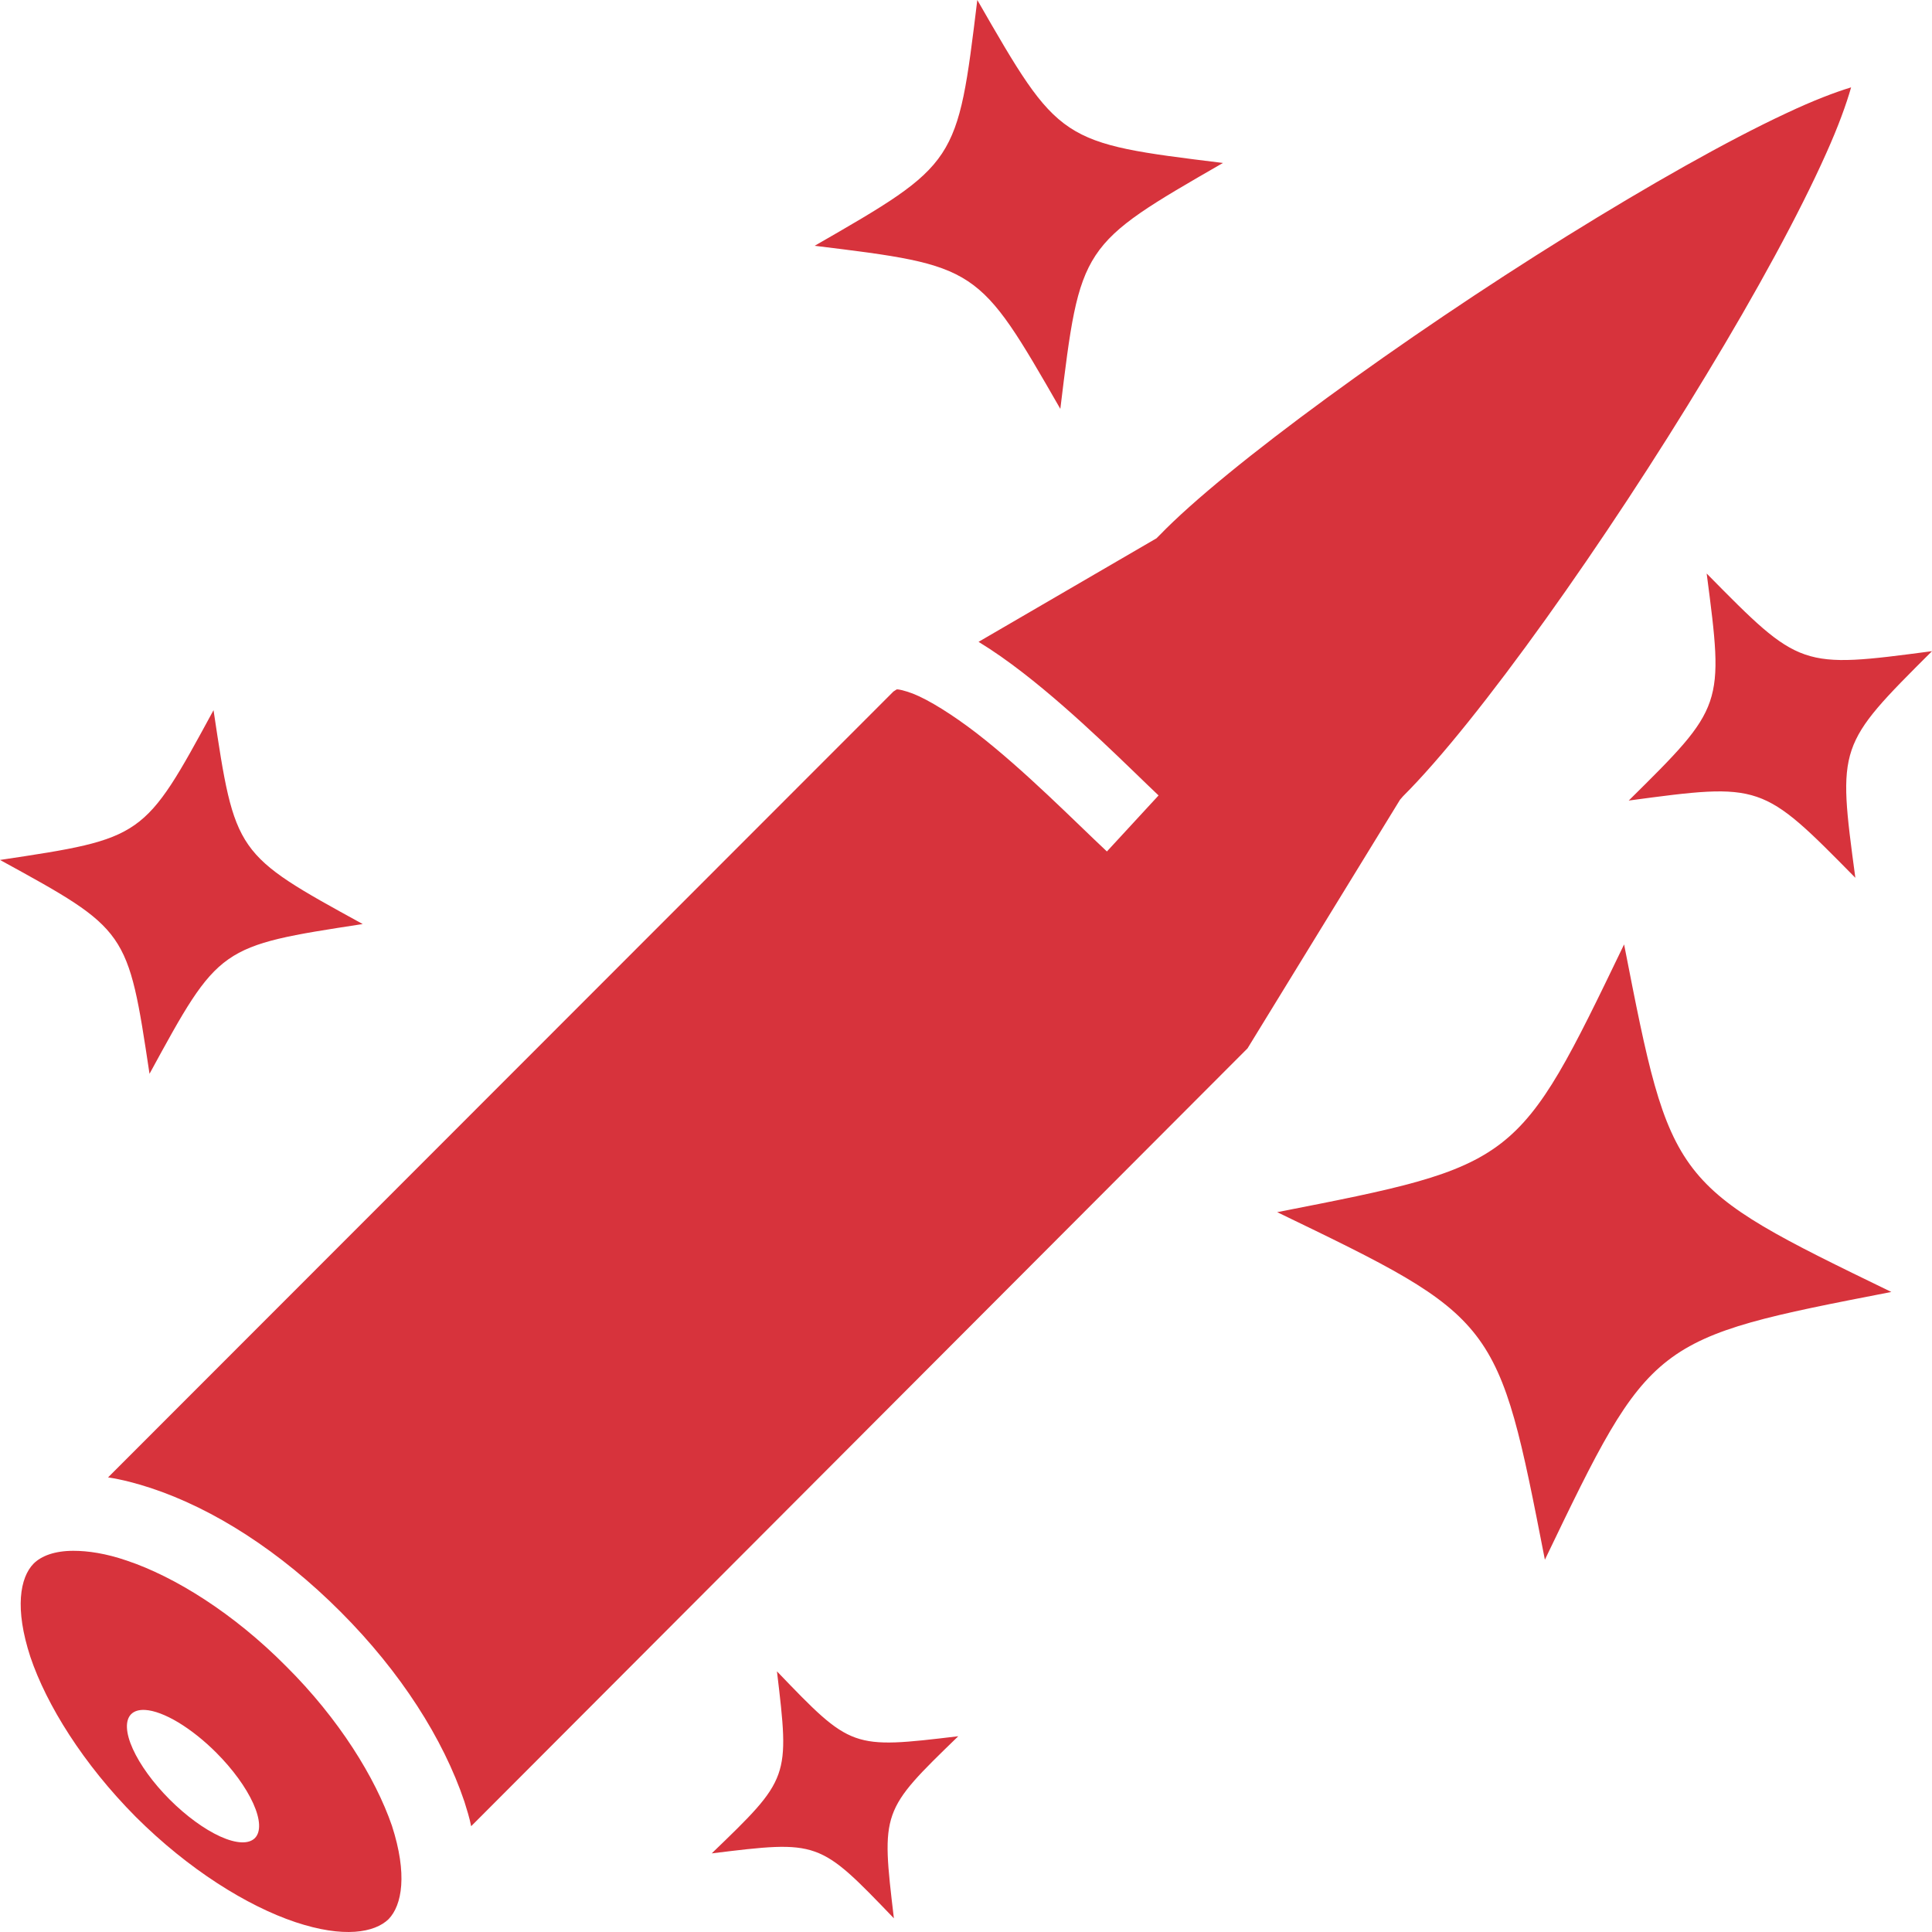 <svg width="46" height="46" viewBox="0 0 46 46" fill="none" xmlns="http://www.w3.org/2000/svg">
<path d="M23.269 0C22.795 3.896 22.795 3.896 19.397 5.852C23.289 6.33 23.289 6.33 25.246 9.735C25.72 5.837 25.72 5.837 29.118 3.88C25.226 3.402 25.226 3.402 23.269 0ZM44.074 2.08C43.691 2.196 43.166 2.396 42.541 2.691C41.119 3.354 39.253 4.413 37.307 5.621C33.425 8.031 29.189 11.109 27.616 12.736L27.535 12.817L23.299 15.282C23.663 15.504 24.005 15.747 24.358 16.02C25.649 17.02 26.91 18.303 27.585 18.939L26.355 20.273C25.599 19.566 24.399 18.343 23.249 17.454C22.684 17.02 22.12 16.666 21.736 16.515C21.515 16.434 21.404 16.413 21.353 16.413L21.273 16.464L2.573 35.176C2.91 35.227 3.251 35.318 3.59 35.429C5.088 35.924 6.67 36.934 8.112 38.379C9.544 39.814 10.553 41.4 11.057 42.895C11.117 43.087 11.178 43.279 11.218 43.481L29.703 24.961L33.334 19.041L33.404 18.96C35.199 17.171 38.255 12.857 40.625 8.927C41.815 6.966 42.843 5.081 43.479 3.655C43.771 3.008 43.963 2.471 44.074 2.08ZM40.635 13.655C41.048 16.818 41.048 16.818 38.779 19.061C41.946 18.636 41.946 18.636 44.175 20.9C43.751 17.747 43.751 17.747 46 15.504C42.864 15.918 42.864 15.918 40.635 13.655ZM5.084 16.909C3.427 19.96 3.427 19.96 0 20.475C3.044 22.142 3.044 22.142 3.56 25.567C5.217 22.526 5.217 22.526 8.636 22.001C5.597 20.334 5.597 20.334 5.084 16.909ZM38.669 22.486C36.137 27.74 36.137 27.74 30.409 28.861C35.663 31.397 35.663 31.397 36.783 37.136C39.314 31.872 39.314 31.872 45.032 30.761C39.788 28.215 39.788 28.215 38.669 22.486ZM1.747 36.924C1.302 36.924 0.986 37.045 0.802 37.227C0.474 37.561 0.346 38.298 0.723 39.45C1.108 40.592 1.979 41.996 3.233 43.259C4.489 44.512 5.886 45.381 7.033 45.765C8.183 46.149 8.919 46.017 9.252 45.694C9.574 45.361 9.705 44.623 9.332 43.471C8.939 42.33 8.072 40.925 6.811 39.672C5.559 38.409 4.161 37.54 3.019 37.157C2.517 36.985 2.093 36.924 1.747 36.924ZM18.499 39.794C18.802 42.34 18.802 42.34 16.946 44.128C19.498 43.815 19.498 43.815 21.283 45.674C20.98 43.118 20.98 43.118 22.816 41.339C20.274 41.642 20.274 41.642 18.499 39.794ZM3.455 40.713C3.669 40.725 3.944 40.829 4.246 41.01C4.547 41.192 4.863 41.443 5.152 41.733C5.542 42.124 5.857 42.557 6.029 42.938C6.201 43.319 6.215 43.616 6.069 43.764C5.921 43.912 5.624 43.898 5.244 43.726C4.863 43.553 4.43 43.236 4.039 42.845C3.649 42.454 3.334 42.021 3.162 41.64C2.99 41.26 2.976 40.962 3.122 40.814C3.197 40.739 3.31 40.705 3.455 40.713Z" fill="#D7333C"/>
</svg>
